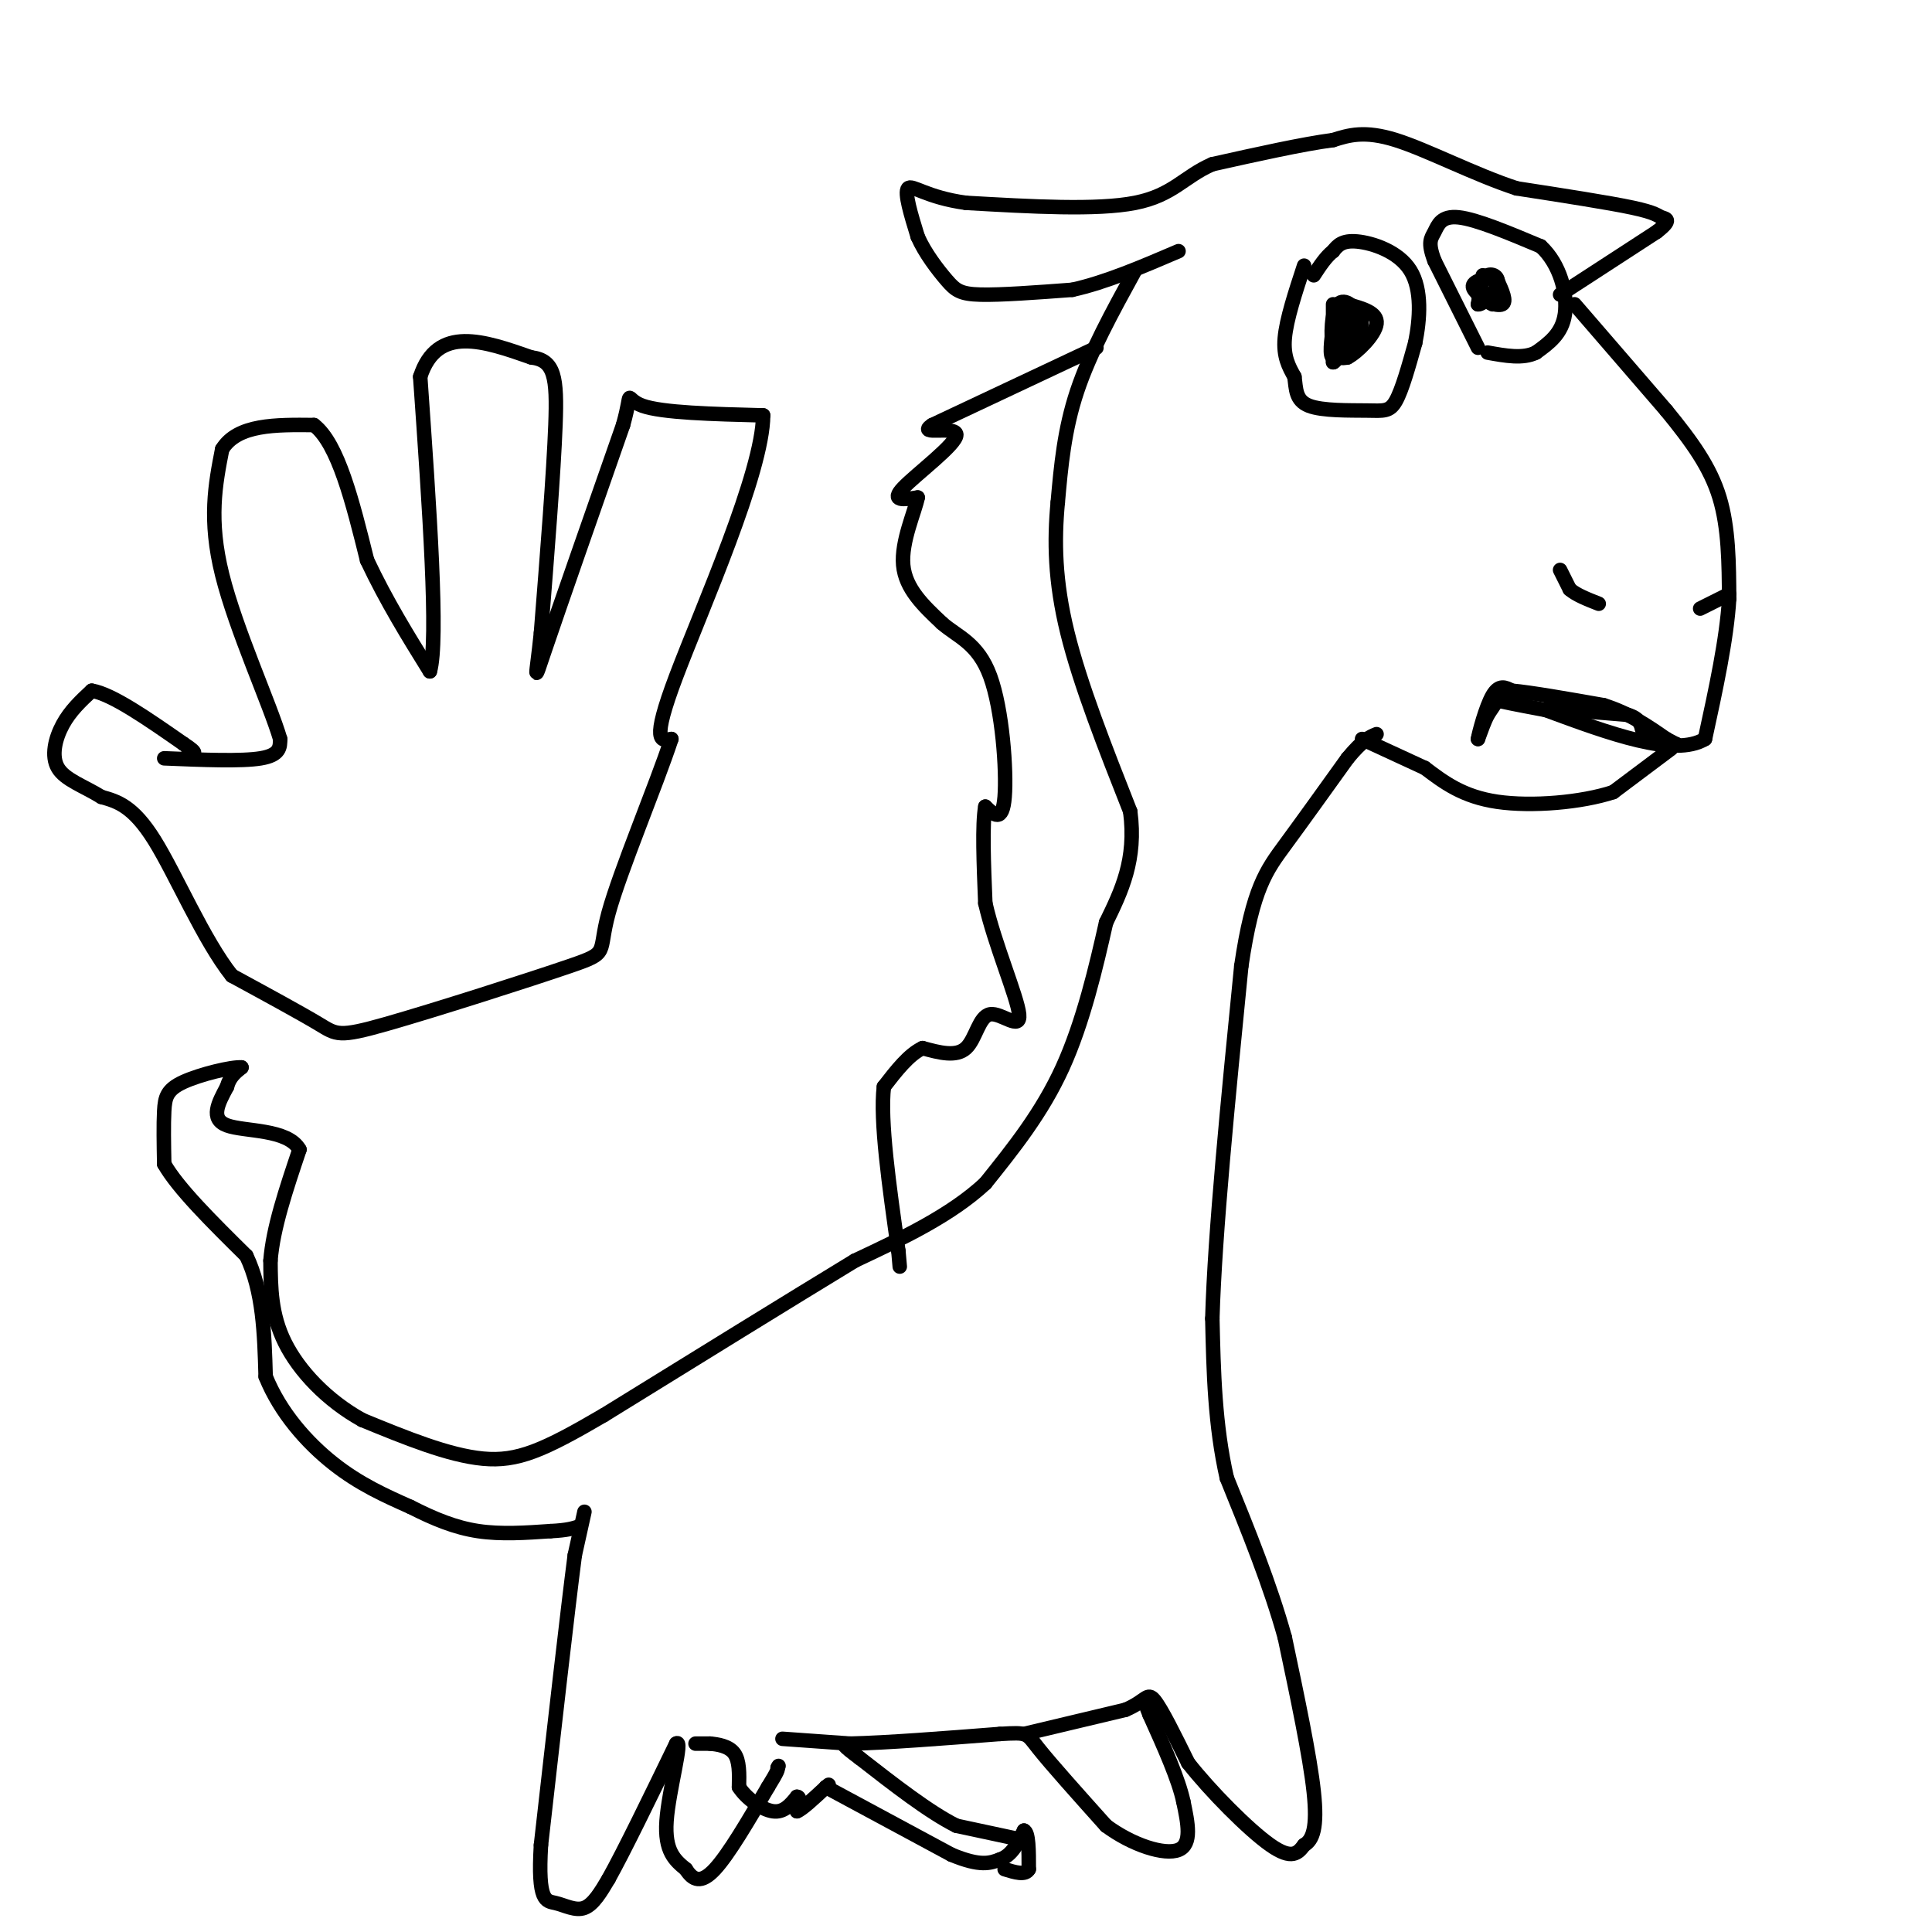 <svg viewBox='0 0 400 400' version='1.1' xmlns='http://www.w3.org/2000/svg' xmlns:xlink='http://www.w3.org/1999/xlink'><g fill='none' stroke='#000000' stroke-width='3' stroke-linecap='round' stroke-linejoin='round'><path d='M121,313c0.000,0.000 -2.000,9.000 -2,9'/><path d='M119,322c-1.500,11.500 -4.250,35.750 -7,60'/><path d='M112,382c-0.702,11.869 1.042,11.542 3,12c1.958,0.458 4.131,1.702 6,1c1.869,-0.702 3.435,-3.351 5,-6'/><path d='M126,389c3.167,-5.667 8.583,-16.833 14,-28'/><path d='M140,361c1.556,-1.244 -1.556,9.644 -2,16c-0.444,6.356 1.778,8.178 4,10'/><path d='M142,387c1.467,2.311 3.133,3.089 6,0c2.867,-3.089 6.933,-10.044 11,-17'/><path d='M159,370c2.167,-3.500 2.083,-3.750 2,-4'/><path d='M161,366c0.333,-0.667 0.167,-0.333 0,0'/><path d='M144,361c0.000,0.000 3.000,0.000 3,0'/><path d='M147,361c1.533,0.133 3.867,0.467 5,2c1.133,1.533 1.067,4.267 1,7'/><path d='M153,370c1.489,2.333 4.711,4.667 7,5c2.289,0.333 3.644,-1.333 5,-3'/><path d='M165,372c0.833,0.000 0.417,1.500 0,3'/><path d='M165,375c1.000,-0.333 3.500,-2.667 6,-5'/><path d='M171,370c1.000,-0.833 0.500,-0.417 0,0'/><path d='M171,370c4.333,2.333 15.167,8.167 26,14'/><path d='M197,384c6.000,2.500 8.000,1.750 10,1'/><path d='M207,385c2.500,-0.833 3.750,-3.417 5,-6'/><path d='M212,379c1.000,0.333 1.000,4.167 1,8'/><path d='M213,387c-0.667,1.333 -2.833,0.667 -5,0'/><path d='M212,381c0.000,0.000 -14.000,-3.000 -14,-3'/><path d='M198,378c-5.667,-2.833 -12.833,-8.417 -20,-14'/><path d='M178,364c-3.833,-2.833 -3.417,-2.917 -3,-3'/><path d='M162,360c0.000,0.000 14.000,1.000 14,1'/><path d='M176,361c7.500,-0.167 19.250,-1.083 31,-2'/><path d='M207,359c5.978,-0.356 5.422,-0.244 8,3c2.578,3.244 8.289,9.622 14,16'/><path d='M229,378c5.467,4.044 12.133,6.156 15,5c2.867,-1.156 1.933,-5.578 1,-10'/><path d='M245,373c-1.000,-4.667 -4.000,-11.333 -7,-18'/><path d='M238,355c-1.167,-3.000 -0.583,-1.500 0,0'/><path d='M212,359c0.000,0.000 21.000,-5.000 21,-5'/><path d='M233,354c4.289,-1.800 4.511,-3.800 6,-2c1.489,1.800 4.244,7.400 7,13'/><path d='M246,365c4.556,5.800 12.444,13.800 17,17c4.556,3.200 5.778,1.600 7,0'/><path d='M270,382c1.800,-1.022 2.800,-3.578 2,-11c-0.800,-7.422 -3.400,-19.711 -6,-32'/><path d='M266,339c-3.000,-10.833 -7.500,-21.917 -12,-33'/><path d='M254,306c-2.500,-11.000 -2.750,-22.000 -3,-33'/><path d='M251,273c0.500,-17.667 3.250,-45.333 6,-73'/><path d='M257,200c2.356,-16.111 5.244,-19.889 9,-25c3.756,-5.111 8.378,-11.556 13,-18'/><path d='M279,157c3.167,-3.833 4.583,-4.417 6,-5'/><path d='M270,55c-1.833,5.583 -3.667,11.167 -4,15c-0.333,3.833 0.833,5.917 2,8'/><path d='M268,78c0.344,2.542 0.206,4.898 3,6c2.794,1.102 8.522,0.951 12,1c3.478,0.049 4.708,0.300 6,-2c1.292,-2.300 2.646,-7.150 4,-12'/><path d='M293,71c0.988,-4.869 1.458,-11.042 -1,-15c-2.458,-3.958 -7.845,-5.702 -11,-6c-3.155,-0.298 -4.077,0.851 -5,2'/><path d='M276,52c-1.500,1.167 -2.750,3.083 -4,5'/><path d='M276,63c0.000,0.000 0.000,12.000 0,12'/><path d='M276,75c0.786,0.202 2.750,-5.292 3,-8c0.250,-2.708 -1.214,-2.631 -2,-2c-0.786,0.631 -0.893,1.815 -1,3'/><path d='M276,68c-0.378,2.156 -0.822,6.044 0,6c0.822,-0.044 2.911,-4.022 5,-8'/><path d='M281,66c-0.036,-2.429 -2.625,-4.500 -4,-3c-1.375,1.500 -1.536,6.571 -1,9c0.536,2.429 1.768,2.214 3,2'/><path d='M279,74c2.067,-1.067 5.733,-4.733 6,-7c0.267,-2.267 -2.867,-3.133 -6,-4'/><path d='M279,63c-1.405,0.988 -1.917,5.458 -2,8c-0.083,2.542 0.262,3.155 1,3c0.738,-0.155 1.869,-1.077 3,-2'/><path d='M281,72c0.667,-1.500 0.833,-4.250 1,-7'/><path d='M306,72c0.000,0.000 -9.000,-18.000 -9,-18'/><path d='M297,54c-1.488,-3.893 -0.708,-4.625 0,-6c0.708,-1.375 1.345,-3.393 5,-3c3.655,0.393 10.327,3.196 17,6'/><path d='M319,51c4.022,3.689 5.578,9.911 5,14c-0.578,4.089 -3.289,6.044 -6,8'/><path d='M318,73c-2.667,1.333 -6.333,0.667 -10,0'/><path d='M307,57c0.000,0.000 -1.000,6.000 -1,6'/><path d='M306,63c0.845,0.190 3.458,-2.333 4,-4c0.542,-1.667 -0.988,-2.476 -2,-2c-1.012,0.476 -1.506,2.238 -2,4'/><path d='M306,61c0.844,1.289 3.956,2.511 5,2c1.044,-0.511 0.022,-2.756 -1,-5'/><path d='M310,58c-1.444,-0.733 -4.556,-0.067 -5,1c-0.444,1.067 1.778,2.533 4,4'/><path d='M326,63c0.000,0.000 19.000,22.000 19,22'/><path d='M345,85c5.311,6.489 9.089,11.711 11,18c1.911,6.289 1.956,13.644 2,21'/><path d='M358,124c-0.500,8.333 -2.750,18.667 -5,29'/><path d='M353,153c-6.333,3.833 -19.667,-1.083 -33,-6'/><path d='M320,147c-7.167,-1.333 -8.583,-1.667 -10,-2'/><path d='M346,155c0.000,0.000 -12.000,9.000 -12,9'/><path d='M334,164c-6.533,2.156 -16.867,3.044 -24,2c-7.133,-1.044 -11.067,-4.022 -15,-7'/><path d='M295,159c-4.667,-2.167 -8.833,-4.083 -13,-6'/><path d='M323,61c0.000,0.000 20.000,-13.000 20,-13'/><path d='M343,48c3.393,-2.619 1.875,-2.667 1,-3c-0.875,-0.333 -1.107,-0.952 -6,-2c-4.893,-1.048 -14.446,-2.524 -24,-4'/><path d='M314,39c-8.711,-2.844 -18.489,-7.956 -25,-10c-6.511,-2.044 -9.756,-1.022 -13,0'/><path d='M276,29c-6.333,0.833 -15.667,2.917 -25,5'/><path d='M251,34c-5.889,2.556 -8.111,6.444 -16,8c-7.889,1.556 -21.444,0.778 -35,0'/><path d='M200,42c-8.200,-1.111 -11.200,-3.889 -12,-3c-0.800,0.889 0.600,5.444 2,10'/><path d='M190,49c1.476,3.393 4.167,6.875 6,9c1.833,2.125 2.810,2.893 7,3c4.190,0.107 11.595,-0.446 19,-1'/><path d='M222,60c6.833,-1.500 14.417,-4.750 22,-8'/><path d='M235,56c-4.667,8.500 -9.333,17.000 -12,25c-2.667,8.000 -3.333,15.500 -4,23'/><path d='M219,104c-0.756,7.933 -0.644,16.267 2,27c2.644,10.733 7.822,23.867 13,37'/><path d='M234,168c1.333,10.000 -1.833,16.500 -5,23'/><path d='M229,191c-2.067,9.178 -4.733,20.622 -9,30c-4.267,9.378 -10.133,16.689 -16,24'/><path d='M204,245c-7.167,6.667 -17.083,11.333 -27,16'/><path d='M177,261c-13.167,8.000 -32.583,20.000 -52,32'/><path d='M125,293c-12.533,7.333 -17.867,9.667 -25,9c-7.133,-0.667 -16.067,-4.333 -25,-8'/><path d='M75,294c-7.311,-4.044 -13.089,-10.156 -16,-16c-2.911,-5.844 -2.956,-11.422 -3,-17'/><path d='M56,261c0.500,-6.667 3.250,-14.833 6,-23'/><path d='M62,238c-2.400,-4.333 -11.400,-3.667 -15,-5c-3.600,-1.333 -1.800,-4.667 0,-8'/><path d='M47,225c0.500,-2.000 1.750,-3.000 3,-4'/><path d='M50,221c-2.012,-0.167 -8.542,1.417 -12,3c-3.458,1.583 -3.845,3.167 -4,6c-0.155,2.833 -0.077,6.917 0,11'/><path d='M34,241c2.833,5.000 9.917,12.000 17,19'/><path d='M51,260c3.500,7.333 3.750,16.167 4,25'/><path d='M55,285c3.022,7.489 8.578,13.711 14,18c5.422,4.289 10.711,6.644 16,9'/><path d='M85,312c4.933,2.511 9.267,4.289 14,5c4.733,0.711 9.867,0.356 15,0'/><path d='M114,317c3.500,-0.167 4.750,-0.583 6,-1'/><path d='M310,145c0.000,0.000 -2.000,3.000 -2,3'/><path d='M308,148c-0.667,1.333 -1.333,3.167 -2,5'/><path d='M306,153c0.178,-1.178 1.622,-6.622 3,-9c1.378,-2.378 2.689,-1.689 4,-1'/><path d='M313,143c3.833,0.333 11.417,1.667 19,3'/><path d='M332,146c5.333,1.667 9.167,4.333 13,7'/><path d='M345,153c2.500,1.333 2.250,1.167 2,1'/><path d='M321,146c0.000,0.000 5.000,1.000 5,1'/><path d='M326,147c2.667,0.333 6.833,0.667 11,1'/><path d='M337,148c2.333,0.667 2.667,1.833 3,3'/><path d='M340,151c1.333,0.833 3.167,1.417 5,2'/><path d='M323,118c0.000,0.000 2.000,4.000 2,4'/><path d='M325,122c1.333,1.167 3.667,2.083 6,3'/><path d='M352,126c0.000,0.000 6.000,-3.000 6,-3'/><path d='M227,72c0.000,0.000 -34.000,16.000 -34,16'/><path d='M193,88c-3.440,2.298 4.958,0.042 5,2c0.042,1.958 -8.274,8.131 -11,11c-2.726,2.869 0.137,2.435 3,2'/><path d='M190,103c-0.556,2.889 -3.444,9.111 -3,14c0.444,4.889 4.222,8.444 8,12'/><path d='M195,129c3.274,2.881 7.458,4.083 10,11c2.542,6.917 3.440,19.548 3,25c-0.440,5.452 -2.220,3.726 -4,2'/><path d='M204,167c-0.667,3.667 -0.333,11.833 0,20'/><path d='M204,187c1.898,8.415 6.643,19.451 7,23c0.357,3.549 -3.673,-0.391 -6,0c-2.327,0.391 -2.951,5.112 -5,7c-2.049,1.888 -5.525,0.944 -9,0'/><path d='M191,217c-2.833,1.333 -5.417,4.667 -8,8'/><path d='M183,225c-0.833,7.000 1.083,20.500 3,34'/><path d='M186,259c0.500,5.667 0.250,2.833 0,0'/><path d='M34,157c8.000,0.333 16.000,0.667 20,0c4.000,-0.667 4.000,-2.333 4,-4'/><path d='M58,153c-2.044,-7.022 -9.156,-22.578 -12,-34c-2.844,-11.422 -1.422,-18.711 0,-26'/><path d='M46,93c3.167,-5.167 11.083,-5.083 19,-5'/><path d='M65,88c5.000,3.833 8.000,15.917 11,28'/><path d='M76,116c4.000,8.500 8.500,15.750 13,23'/><path d='M89,139c1.833,-6.333 -0.083,-33.667 -2,-61'/><path d='M87,78c3.500,-10.833 13.250,-7.417 23,-4'/><path d='M110,74c4.822,0.578 5.378,4.022 5,14c-0.378,9.978 -1.689,26.489 -3,43'/><path d='M112,131c-0.956,9.400 -1.844,11.400 1,3c2.844,-8.400 9.422,-27.200 16,-46'/><path d='M129,88c2.267,-8.133 -0.067,-5.467 4,-4c4.067,1.467 14.533,1.733 25,2'/><path d='M158,86c-0.067,11.733 -12.733,40.067 -18,54c-5.267,13.933 -3.133,13.467 -1,13'/><path d='M139,153c-3.186,9.684 -10.652,27.393 -13,36c-2.348,8.607 0.422,8.111 -8,11c-8.422,2.889 -28.037,9.162 -38,12c-9.963,2.838 -10.275,2.239 -14,0c-3.725,-2.239 -10.862,-6.120 -18,-10'/><path d='M48,202c-5.867,-7.378 -11.533,-20.822 -16,-28c-4.467,-7.178 -7.733,-8.089 -11,-9'/><path d='M21,165c-3.726,-2.298 -7.542,-3.542 -9,-6c-1.458,-2.458 -0.560,-6.131 1,-9c1.560,-2.869 3.780,-4.935 6,-7'/><path d='M19,143c4.167,0.667 11.583,5.833 19,11'/><path d='M38,154c3.333,2.167 2.167,2.083 1,2'/></g>
</svg>